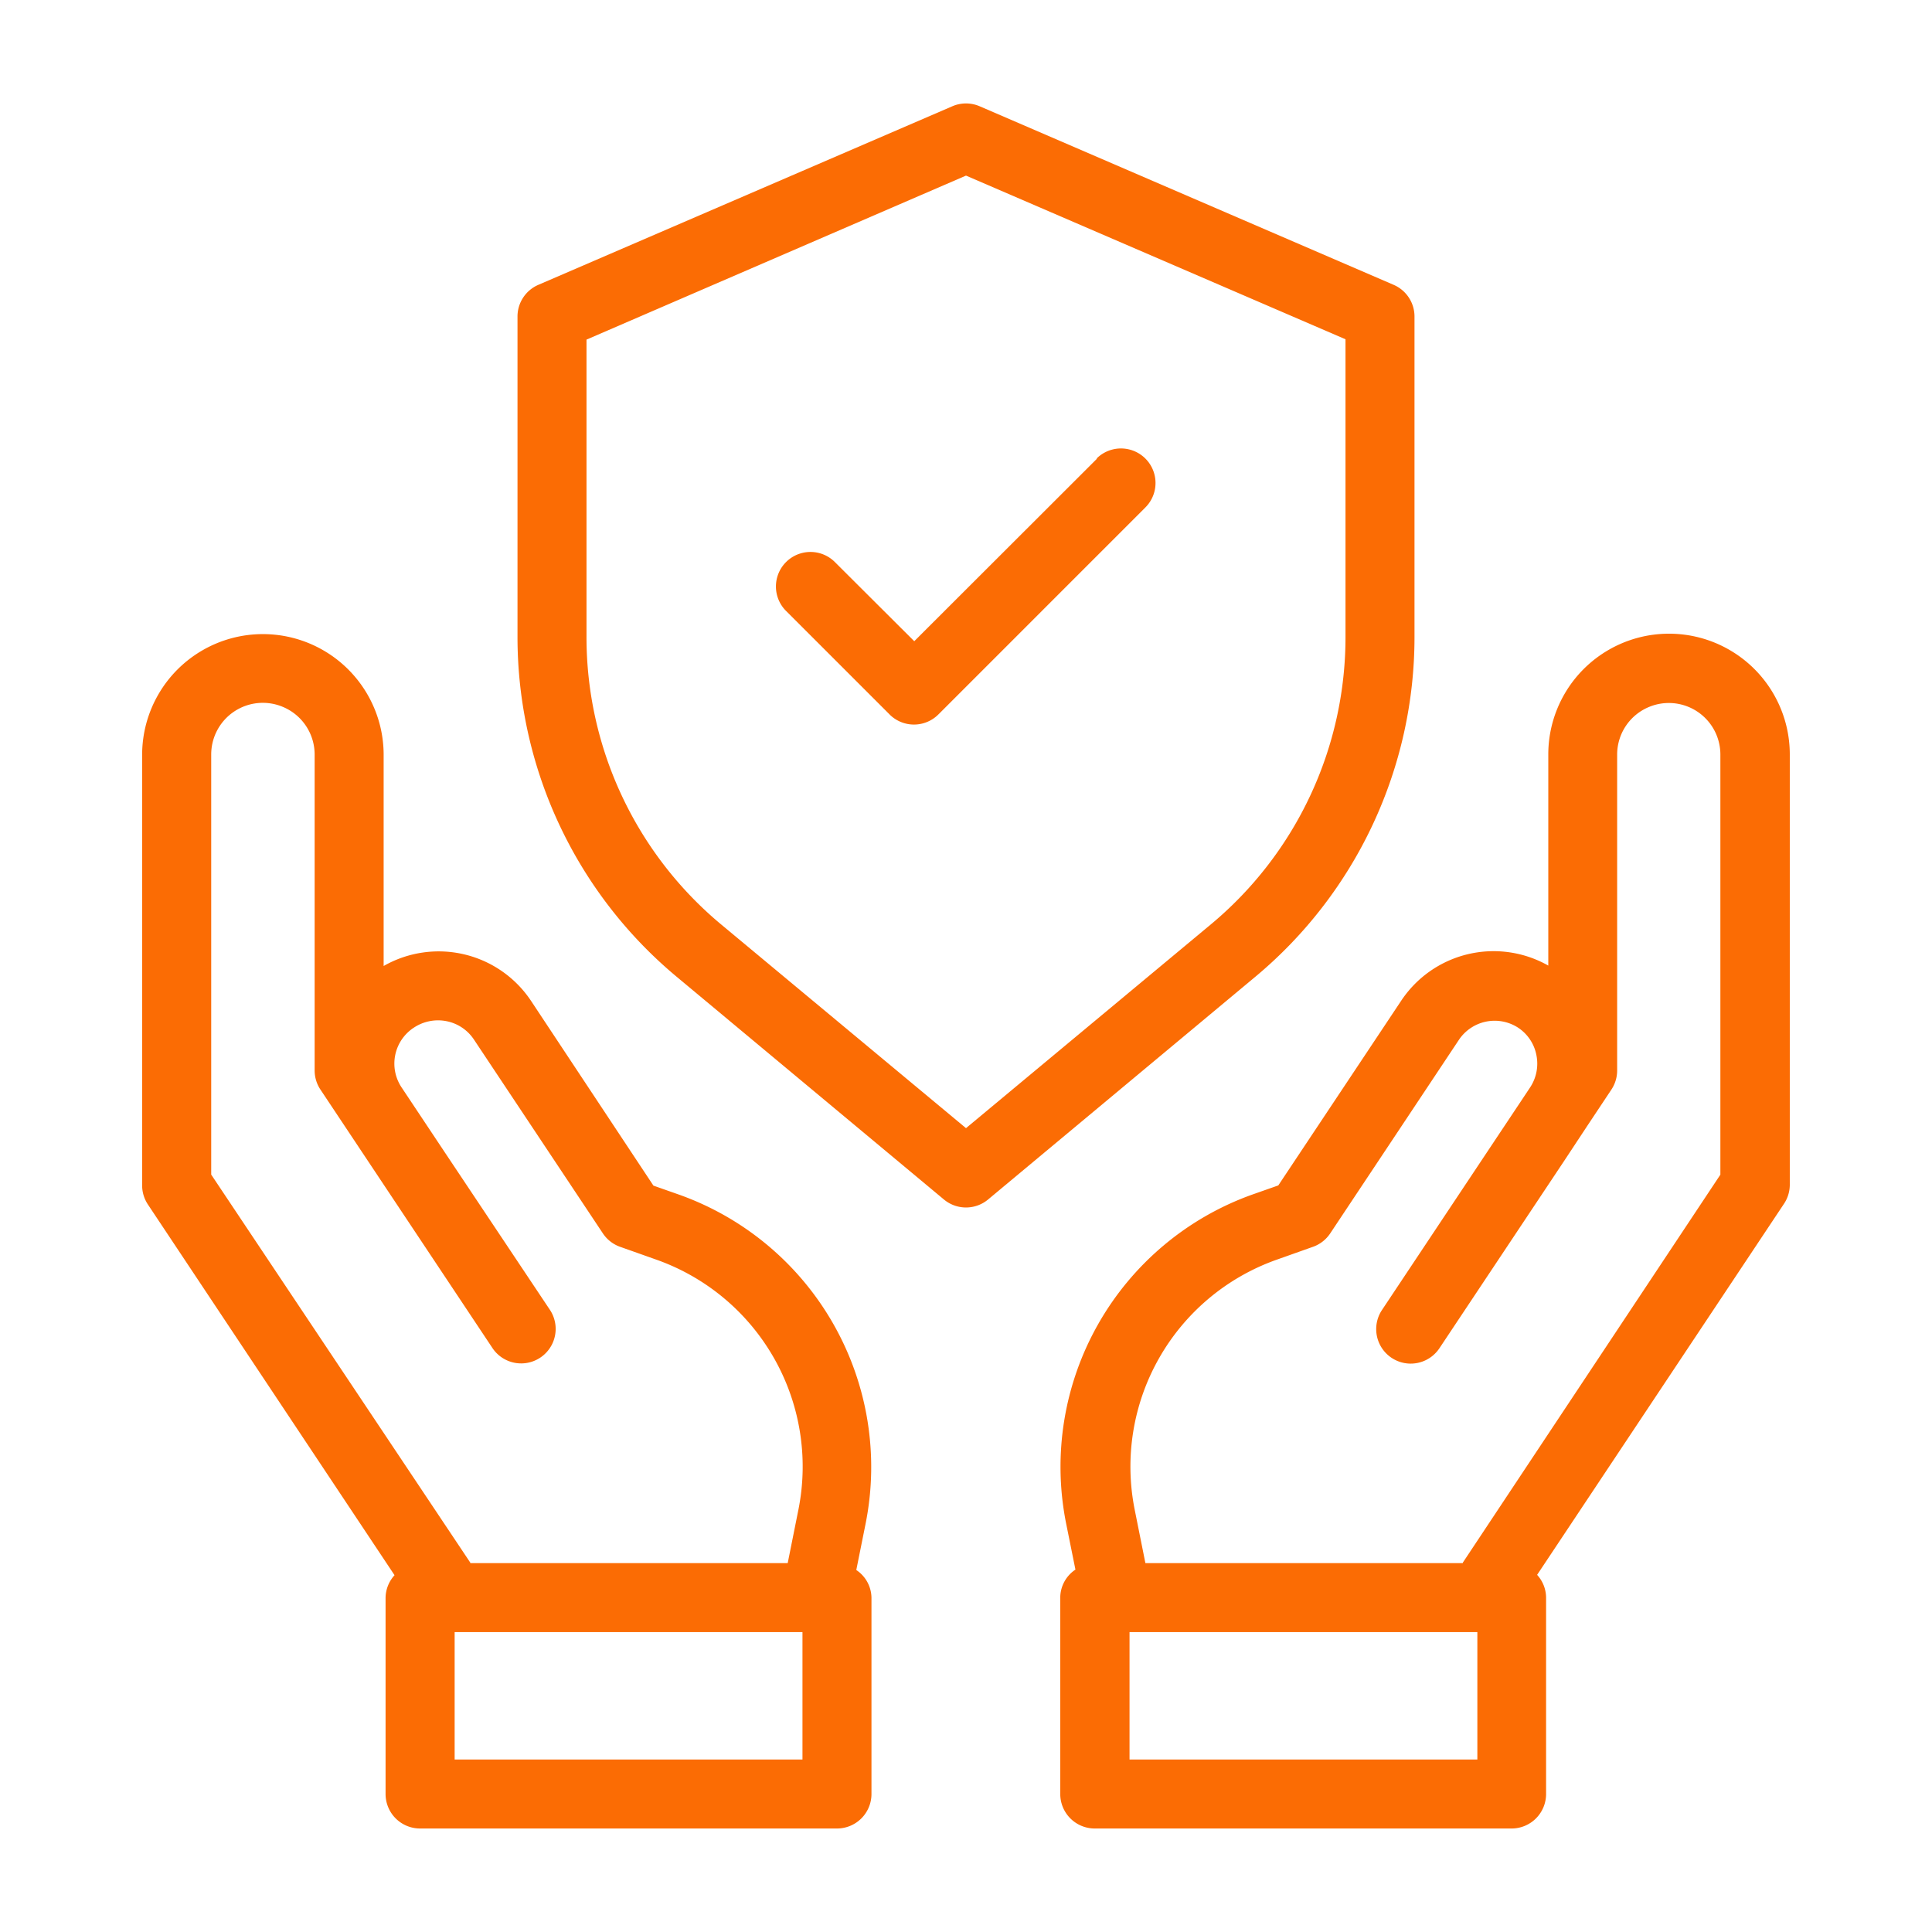 <?xml version="1.0" encoding="UTF-8"?> <svg xmlns="http://www.w3.org/2000/svg" xmlns:xlink="http://www.w3.org/1999/xlink" xmlns:svgjs="http://svgjs.com/svgjs" version="1.1" width="512" height="512" x="0" y="0" viewBox="0 0 28 28" style="enable-background:new 0 0 512 512" xml:space="preserve"><g><g data-name="Layer 2"><path d="M25.939 17.175v-6.241a1.748 1.748 0 0 0-3.5 0v3.06a1.608 1.608 0 0 0-2.135.514l-1.778 2.672-.378.133a4.19 4.19 0 0 0-2.7 4.751l.138.684a.491.491 0 0 0-.22.4V26a.5.5 0 0 0 .5.5h6.041a.5.5 0 0 0 .5-.5v-2.846a.494.494 0 0 0-.13-.33l3.574-5.372a.5.5 0 0 0 .088-.277zM21.411 25.5H16.37v-1.846h5.041zm-.211-2.853v.007h-4.6l-.157-.784a3.181 3.181 0 0 1 2.05-3.61l.535-.19a.5.5 0 0 0 .25-.194l1.869-2.811a.624.624 0 0 1 .853-.172.615.615 0 0 1 .267.4.623.623 0 0 1-.093.469l-.057.086-.566.85-1.522 2.287a.5.5 0 1 0 .832.555l1.817-2.729.33-.5.345-.519a.5.5 0 0 0 .084-.277v-4.577a.746.746 0 0 1 .459-.691.747.747 0 0 1 1.037.689v6.088zM12.548 22.067a4.19 4.19 0 0 0-2.7-4.751l-.378-.133-1.77-2.672A1.608 1.608 0 0 0 5.56 14v-3.06a1.748 1.748 0 1 0-3.5 0v6.24a.5.5 0 0 0 .084.277l3.574 5.372a.494.494 0 0 0-.13.33V26a.5.5 0 0 0 .5.5h6.042a.5.5 0 0 0 .5-.5v-2.846a.491.491 0 0 0-.22-.4zm-9.487-5.044v-6.087a.748.748 0 0 1 1.039-.691.748.748 0 0 1 .46.692v4.577a.5.5 0 0 0 .084.277l2.493 3.746a.5.5 0 1 0 .832-.555L6.446 16.7l-.623-.936A.622.622 0 0 1 6 14.892a.635.635 0 0 1 .468-.093.622.622 0 0 1 .4.266l1.87 2.811a.5.5 0 0 0 .25.194l.536.19a3.181 3.181 0 0 1 2.049 3.61l-.157.784h-4.6v-.007zM11.63 25.5H6.589v-1.846h5.041zM20.5 9.222V4.588a.5.5 0 0 0-.3-.459l-6-2.588a.5.5 0 0 0-.4 0l-6 2.588a.5.5 0 0 0-.3.459v4.634a6.41 6.41 0 0 0 2.314 4.94l3.866 3.222a.5.5 0 0 0 .64 0l3.866-3.222a6.41 6.41 0 0 0 2.314-4.94zM17.545 13.4 14 16.35l-3.546-2.95A5.419 5.419 0 0 1 8.5 9.222v-4.3L14 2.545l5.5 2.372v4.305a5.416 5.416 0 0 1-1.955 4.178z" fill="#fb6c04" data-original="#000000" opacity="1"></path><path d="m15.9 6.646-2.65 2.647-1.15-1.147a.5.5 0 0 0-.708.708l1.5 1.5a.5.5 0 0 0 .708 0l3-3a.5.5 0 0 0-.708-.708z" fill="#fb6c04" data-original="#000000" opacity="1"></path></g></g></svg> 